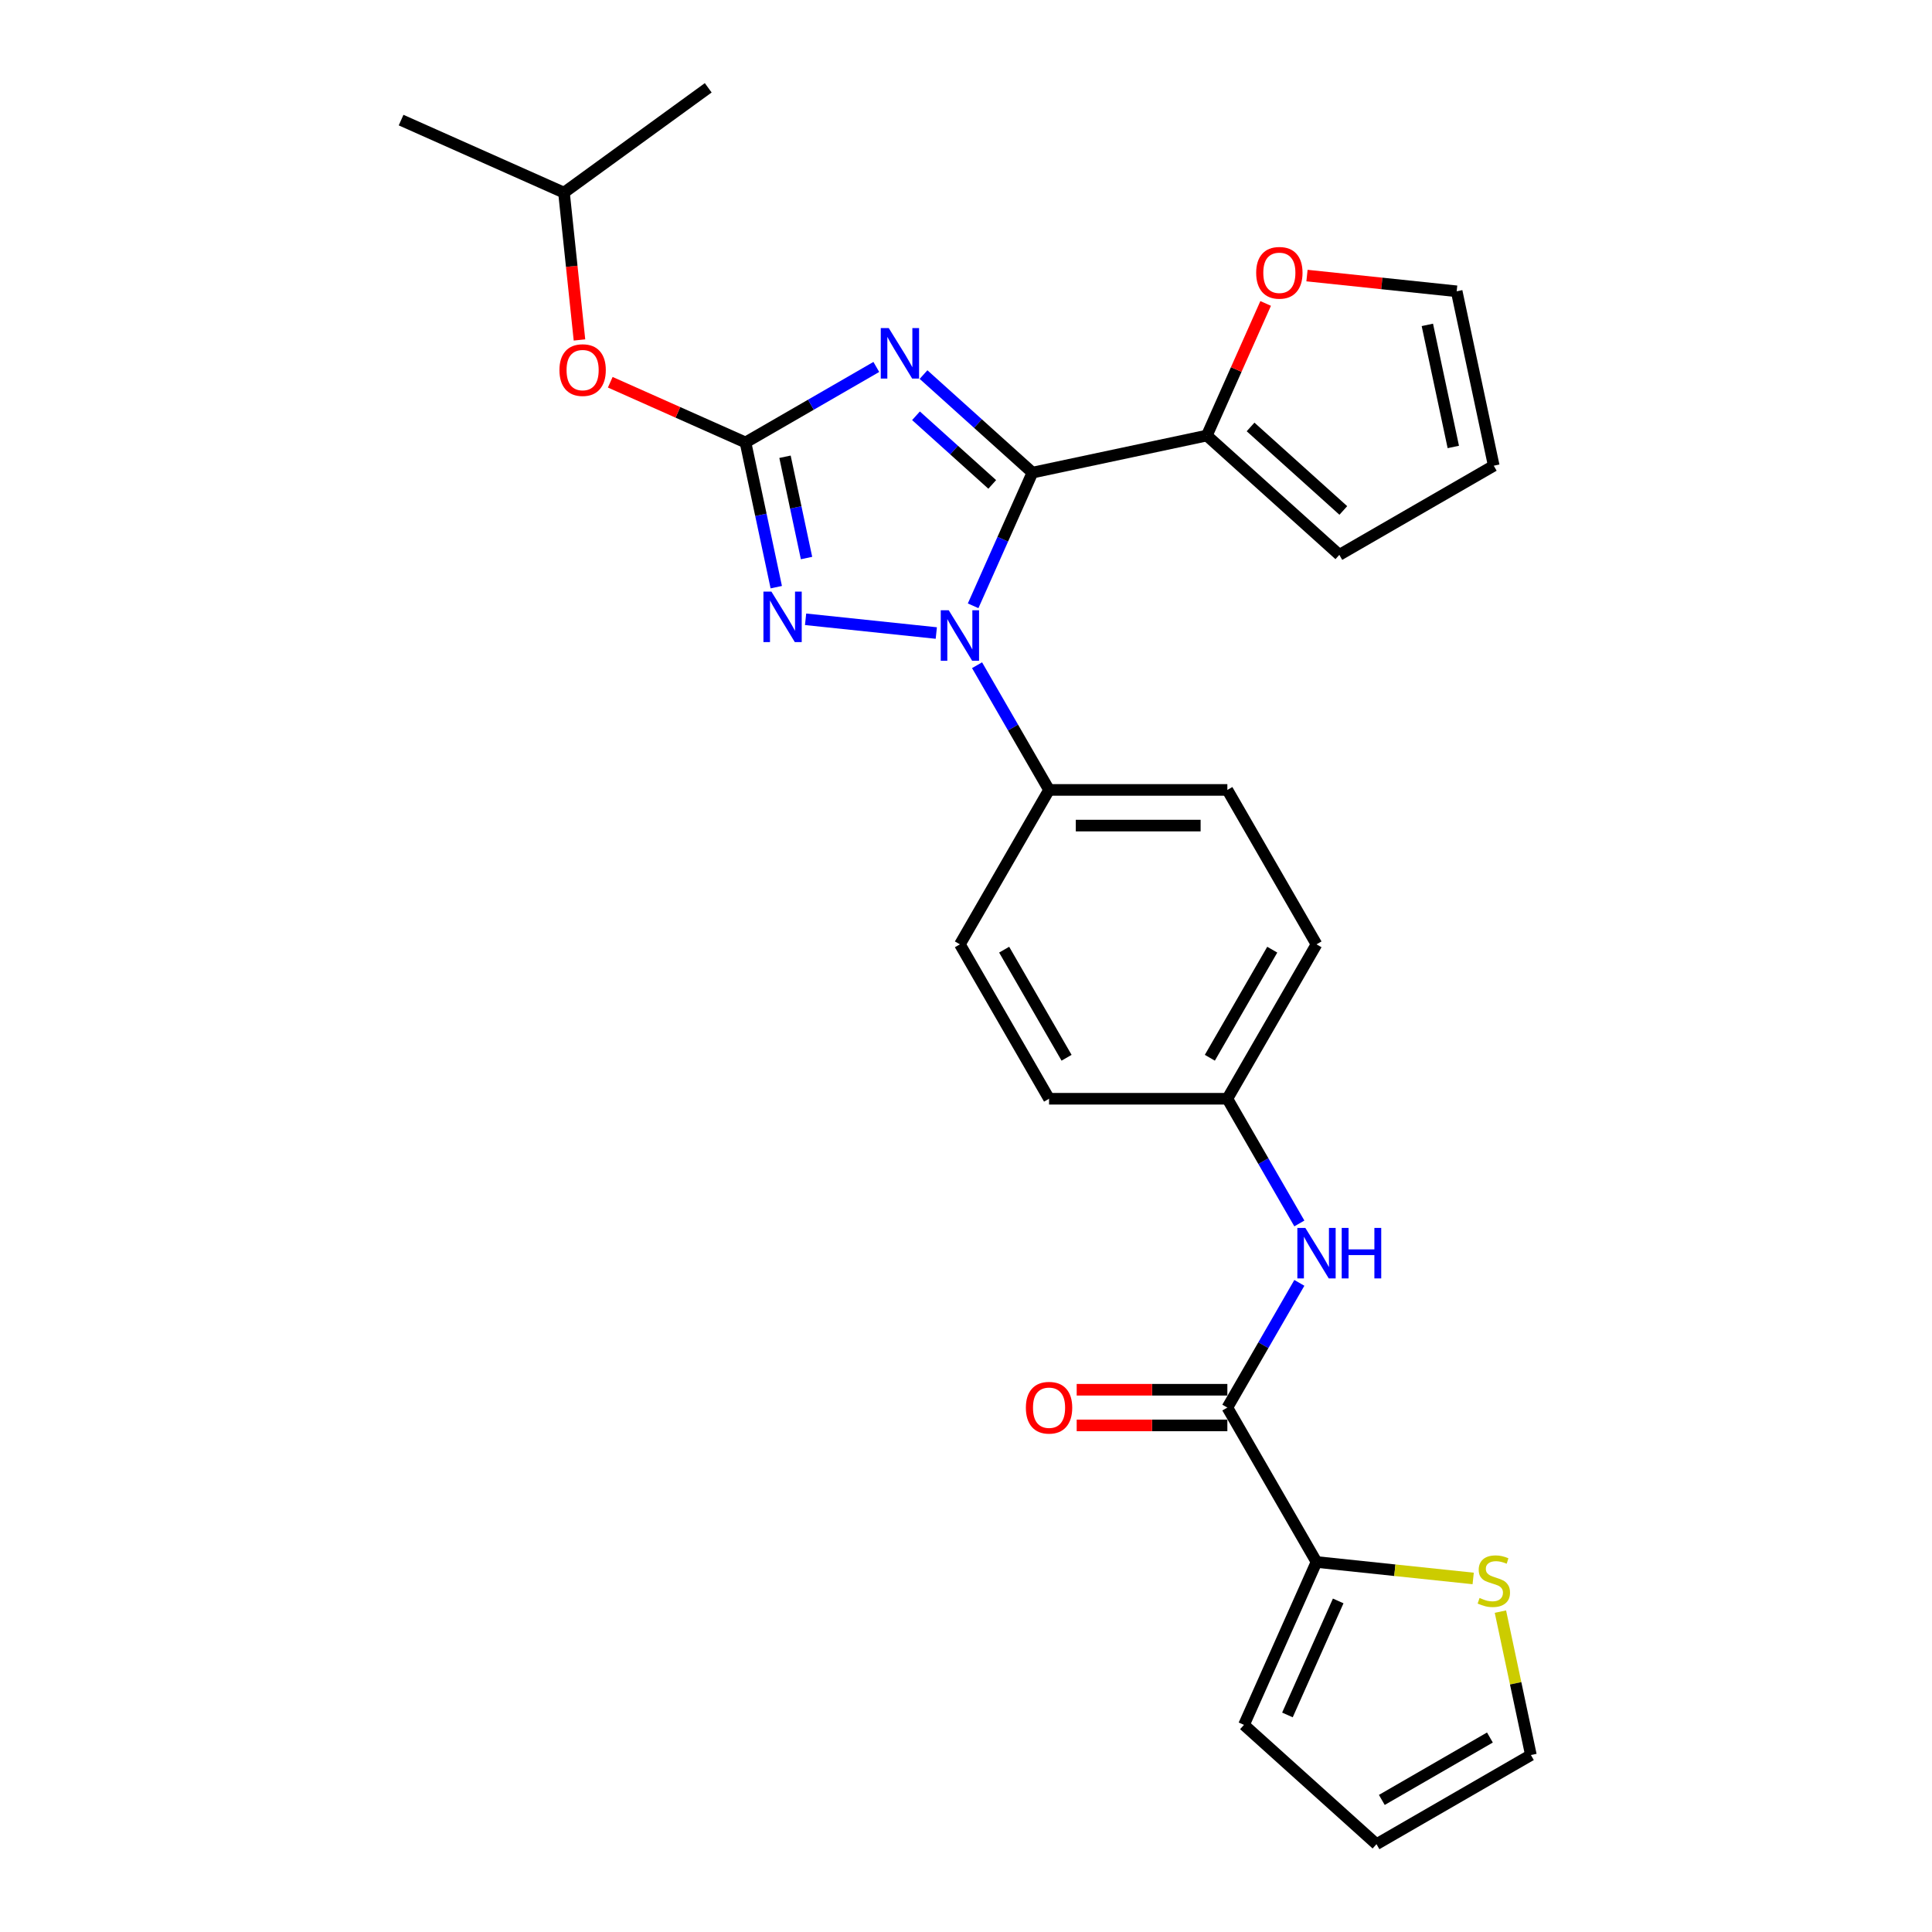 <?xml version='1.0' encoding='iso-8859-1'?>
<svg version='1.1' baseProfile='full'
              xmlns='http://www.w3.org/2000/svg'
                      xmlns:rdkit='http://www.rdkit.org/xml'
                      xmlns:xlink='http://www.w3.org/1999/xlink'
                  xml:space='preserve'
width='1000px' height='1000px' viewBox='0 0 1000 1000'>
<!-- END OF HEADER -->
<rect style='opacity:1.0;fill:#FFFFFF;stroke:none' width='1000' height='1000' x='0' y='0'> </rect>
<path class='bond-0' d='M 681.421,808.483 L 721.969,812.745' style='fill:none;fill-rule:evenodd;stroke:#000000;stroke-width:6px;stroke-linecap:butt;stroke-linejoin:miter;stroke-opacity:1' />
<path class='bond-0' d='M 721.969,812.745 L 762.517,817.006' style='fill:none;fill-rule:evenodd;stroke:#CCCC00;stroke-width:6px;stroke-linecap:butt;stroke-linejoin:miter;stroke-opacity:1' />
<path class='bond-1' d='M 681.421,808.483 L 643.884,892.792' style='fill:none;fill-rule:evenodd;stroke:#000000;stroke-width:6px;stroke-linecap:butt;stroke-linejoin:miter;stroke-opacity:1' />
<path class='bond-1' d='M 692.653,828.637 L 666.377,887.653' style='fill:none;fill-rule:evenodd;stroke:#000000;stroke-width:6px;stroke-linecap:butt;stroke-linejoin:miter;stroke-opacity:1' />
<path class='bond-2' d='M 681.421,808.483 L 635.277,728.559' style='fill:none;fill-rule:evenodd;stroke:#000000;stroke-width:6px;stroke-linecap:butt;stroke-linejoin:miter;stroke-opacity:1' />
<path class='bond-3' d='M 672.544,664.01 L 653.911,696.284' style='fill:none;fill-rule:evenodd;stroke:#0000FF;stroke-width:6px;stroke-linecap:butt;stroke-linejoin:miter;stroke-opacity:1' />
<path class='bond-3' d='M 653.911,696.284 L 635.277,728.559' style='fill:none;fill-rule:evenodd;stroke:#000000;stroke-width:6px;stroke-linecap:butt;stroke-linejoin:miter;stroke-opacity:1' />
<path class='bond-4' d='M 672.544,633.26 L 653.911,600.985' style='fill:none;fill-rule:evenodd;stroke:#0000FF;stroke-width:6px;stroke-linecap:butt;stroke-linejoin:miter;stroke-opacity:1' />
<path class='bond-4' d='M 653.911,600.985 L 635.277,568.711' style='fill:none;fill-rule:evenodd;stroke:#000000;stroke-width:6px;stroke-linecap:butt;stroke-linejoin:miter;stroke-opacity:1' />
<path class='bond-5' d='M 635.277,719.33 L 596.285,719.33' style='fill:none;fill-rule:evenodd;stroke:#000000;stroke-width:6px;stroke-linecap:butt;stroke-linejoin:miter;stroke-opacity:1' />
<path class='bond-5' d='M 596.285,719.33 L 557.294,719.33' style='fill:none;fill-rule:evenodd;stroke:#FF0000;stroke-width:6px;stroke-linecap:butt;stroke-linejoin:miter;stroke-opacity:1' />
<path class='bond-5' d='M 635.277,737.788 L 596.285,737.788' style='fill:none;fill-rule:evenodd;stroke:#000000;stroke-width:6px;stroke-linecap:butt;stroke-linejoin:miter;stroke-opacity:1' />
<path class='bond-5' d='M 596.285,737.788 L 557.294,737.788' style='fill:none;fill-rule:evenodd;stroke:#FF0000;stroke-width:6px;stroke-linecap:butt;stroke-linejoin:miter;stroke-opacity:1' />
<path class='bond-6' d='M 776.613,834.169 L 784.503,871.285' style='fill:none;fill-rule:evenodd;stroke:#CCCC00;stroke-width:6px;stroke-linecap:butt;stroke-linejoin:miter;stroke-opacity:1' />
<path class='bond-6' d='M 784.503,871.285 L 792.392,908.401' style='fill:none;fill-rule:evenodd;stroke:#000000;stroke-width:6px;stroke-linecap:butt;stroke-linejoin:miter;stroke-opacity:1' />
<path class='bond-7' d='M 484.626,327.654 L 416.974,320.544' style='fill:none;fill-rule:evenodd;stroke:#0000FF;stroke-width:6px;stroke-linecap:butt;stroke-linejoin:miter;stroke-opacity:1' />
<path class='bond-8' d='M 503.69,313.563 L 519.036,279.096' style='fill:none;fill-rule:evenodd;stroke:#0000FF;stroke-width:6px;stroke-linecap:butt;stroke-linejoin:miter;stroke-opacity:1' />
<path class='bond-8' d='M 519.036,279.096 L 534.382,244.629' style='fill:none;fill-rule:evenodd;stroke:#000000;stroke-width:6px;stroke-linecap:butt;stroke-linejoin:miter;stroke-opacity:1' />
<path class='bond-9' d='M 505.722,344.314 L 524.355,376.588' style='fill:none;fill-rule:evenodd;stroke:#0000FF;stroke-width:6px;stroke-linecap:butt;stroke-linejoin:miter;stroke-opacity:1' />
<path class='bond-9' d='M 524.355,376.588 L 542.989,408.863' style='fill:none;fill-rule:evenodd;stroke:#000000;stroke-width:6px;stroke-linecap:butt;stroke-linejoin:miter;stroke-opacity:1' />
<path class='bond-10' d='M 401.794,303.917 L 393.834,266.468' style='fill:none;fill-rule:evenodd;stroke:#0000FF;stroke-width:6px;stroke-linecap:butt;stroke-linejoin:miter;stroke-opacity:1' />
<path class='bond-10' d='M 393.834,266.468 L 385.874,229.02' style='fill:none;fill-rule:evenodd;stroke:#000000;stroke-width:6px;stroke-linecap:butt;stroke-linejoin:miter;stroke-opacity:1' />
<path class='bond-10' d='M 417.46,288.844 L 411.888,262.631' style='fill:none;fill-rule:evenodd;stroke:#0000FF;stroke-width:6px;stroke-linecap:butt;stroke-linejoin:miter;stroke-opacity:1' />
<path class='bond-10' d='M 411.888,262.631 L 406.316,236.417' style='fill:none;fill-rule:evenodd;stroke:#000000;stroke-width:6px;stroke-linecap:butt;stroke-linejoin:miter;stroke-opacity:1' />
<path class='bond-11' d='M 385.874,229.02 L 419.727,209.475' style='fill:none;fill-rule:evenodd;stroke:#000000;stroke-width:6px;stroke-linecap:butt;stroke-linejoin:miter;stroke-opacity:1' />
<path class='bond-11' d='M 419.727,209.475 L 453.579,189.931' style='fill:none;fill-rule:evenodd;stroke:#0000FF;stroke-width:6px;stroke-linecap:butt;stroke-linejoin:miter;stroke-opacity:1' />
<path class='bond-12' d='M 385.874,229.02 L 350.872,213.436' style='fill:none;fill-rule:evenodd;stroke:#000000;stroke-width:6px;stroke-linecap:butt;stroke-linejoin:miter;stroke-opacity:1' />
<path class='bond-12' d='M 350.872,213.436 L 315.869,197.852' style='fill:none;fill-rule:evenodd;stroke:#FF0000;stroke-width:6px;stroke-linecap:butt;stroke-linejoin:miter;stroke-opacity:1' />
<path class='bond-13' d='M 478.017,193.878 L 506.199,219.253' style='fill:none;fill-rule:evenodd;stroke:#0000FF;stroke-width:6px;stroke-linecap:butt;stroke-linejoin:miter;stroke-opacity:1' />
<path class='bond-13' d='M 506.199,219.253 L 534.382,244.629' style='fill:none;fill-rule:evenodd;stroke:#000000;stroke-width:6px;stroke-linecap:butt;stroke-linejoin:miter;stroke-opacity:1' />
<path class='bond-13' d='M 474.121,215.207 L 493.849,232.97' style='fill:none;fill-rule:evenodd;stroke:#0000FF;stroke-width:6px;stroke-linecap:butt;stroke-linejoin:miter;stroke-opacity:1' />
<path class='bond-13' d='M 493.849,232.97 L 513.576,250.733' style='fill:none;fill-rule:evenodd;stroke:#000000;stroke-width:6px;stroke-linecap:butt;stroke-linejoin:miter;stroke-opacity:1' />
<path class='bond-14' d='M 534.382,244.629 L 624.653,225.441' style='fill:none;fill-rule:evenodd;stroke:#000000;stroke-width:6px;stroke-linecap:butt;stroke-linejoin:miter;stroke-opacity:1' />
<path class='bond-15' d='M 299.933,175.96 L 295.925,137.83' style='fill:none;fill-rule:evenodd;stroke:#FF0000;stroke-width:6px;stroke-linecap:butt;stroke-linejoin:miter;stroke-opacity:1' />
<path class='bond-15' d='M 295.925,137.83 L 291.918,99.7' style='fill:none;fill-rule:evenodd;stroke:#000000;stroke-width:6px;stroke-linecap:butt;stroke-linejoin:miter;stroke-opacity:1' />
<path class='bond-16' d='M 635.277,568.711 L 681.421,488.787' style='fill:none;fill-rule:evenodd;stroke:#000000;stroke-width:6px;stroke-linecap:butt;stroke-linejoin:miter;stroke-opacity:1' />
<path class='bond-16' d='M 626.214,547.493 L 658.515,491.546' style='fill:none;fill-rule:evenodd;stroke:#000000;stroke-width:6px;stroke-linecap:butt;stroke-linejoin:miter;stroke-opacity:1' />
<path class='bond-17' d='M 635.277,568.711 L 542.989,568.711' style='fill:none;fill-rule:evenodd;stroke:#000000;stroke-width:6px;stroke-linecap:butt;stroke-linejoin:miter;stroke-opacity:1' />
<path class='bond-18' d='M 291.918,99.7 L 207.608,62.163' style='fill:none;fill-rule:evenodd;stroke:#000000;stroke-width:6px;stroke-linecap:butt;stroke-linejoin:miter;stroke-opacity:1' />
<path class='bond-19' d='M 291.918,99.7 L 366.58,45.455' style='fill:none;fill-rule:evenodd;stroke:#000000;stroke-width:6px;stroke-linecap:butt;stroke-linejoin:miter;stroke-opacity:1' />
<path class='bond-20' d='M 624.653,225.441 L 639.876,191.251' style='fill:none;fill-rule:evenodd;stroke:#000000;stroke-width:6px;stroke-linecap:butt;stroke-linejoin:miter;stroke-opacity:1' />
<path class='bond-20' d='M 639.876,191.251 L 655.098,157.06' style='fill:none;fill-rule:evenodd;stroke:#FF0000;stroke-width:6px;stroke-linecap:butt;stroke-linejoin:miter;stroke-opacity:1' />
<path class='bond-21' d='M 624.653,225.441 L 693.237,287.194' style='fill:none;fill-rule:evenodd;stroke:#000000;stroke-width:6px;stroke-linecap:butt;stroke-linejoin:miter;stroke-opacity:1' />
<path class='bond-21' d='M 647.291,220.987 L 695.3,264.214' style='fill:none;fill-rule:evenodd;stroke:#000000;stroke-width:6px;stroke-linecap:butt;stroke-linejoin:miter;stroke-opacity:1' />
<path class='bond-22' d='M 676.495,142.635 L 715.234,146.707' style='fill:none;fill-rule:evenodd;stroke:#FF0000;stroke-width:6px;stroke-linecap:butt;stroke-linejoin:miter;stroke-opacity:1' />
<path class='bond-22' d='M 715.234,146.707 L 753.973,150.778' style='fill:none;fill-rule:evenodd;stroke:#000000;stroke-width:6px;stroke-linecap:butt;stroke-linejoin:miter;stroke-opacity:1' />
<path class='bond-23' d='M 693.237,287.194 L 773.161,241.05' style='fill:none;fill-rule:evenodd;stroke:#000000;stroke-width:6px;stroke-linecap:butt;stroke-linejoin:miter;stroke-opacity:1' />
<path class='bond-24' d='M 753.973,150.778 L 773.161,241.05' style='fill:none;fill-rule:evenodd;stroke:#000000;stroke-width:6px;stroke-linecap:butt;stroke-linejoin:miter;stroke-opacity:1' />
<path class='bond-24' d='M 738.797,168.157 L 752.228,231.347' style='fill:none;fill-rule:evenodd;stroke:#000000;stroke-width:6px;stroke-linecap:butt;stroke-linejoin:miter;stroke-opacity:1' />
<path class='bond-25' d='M 681.421,488.787 L 635.277,408.863' style='fill:none;fill-rule:evenodd;stroke:#000000;stroke-width:6px;stroke-linecap:butt;stroke-linejoin:miter;stroke-opacity:1' />
<path class='bond-26' d='M 542.989,568.711 L 496.845,488.787' style='fill:none;fill-rule:evenodd;stroke:#000000;stroke-width:6px;stroke-linecap:butt;stroke-linejoin:miter;stroke-opacity:1' />
<path class='bond-26' d='M 552.052,547.493 L 519.751,491.546' style='fill:none;fill-rule:evenodd;stroke:#000000;stroke-width:6px;stroke-linecap:butt;stroke-linejoin:miter;stroke-opacity:1' />
<path class='bond-27' d='M 542.989,408.863 L 496.845,488.787' style='fill:none;fill-rule:evenodd;stroke:#000000;stroke-width:6px;stroke-linecap:butt;stroke-linejoin:miter;stroke-opacity:1' />
<path class='bond-28' d='M 542.989,408.863 L 635.277,408.863' style='fill:none;fill-rule:evenodd;stroke:#000000;stroke-width:6px;stroke-linecap:butt;stroke-linejoin:miter;stroke-opacity:1' />
<path class='bond-28' d='M 556.832,427.32 L 621.434,427.32' style='fill:none;fill-rule:evenodd;stroke:#000000;stroke-width:6px;stroke-linecap:butt;stroke-linejoin:miter;stroke-opacity:1' />
<path class='bond-29' d='M 643.884,892.792 L 712.468,954.545' style='fill:none;fill-rule:evenodd;stroke:#000000;stroke-width:6px;stroke-linecap:butt;stroke-linejoin:miter;stroke-opacity:1' />
<path class='bond-30' d='M 792.392,908.401 L 712.468,954.545' style='fill:none;fill-rule:evenodd;stroke:#000000;stroke-width:6px;stroke-linecap:butt;stroke-linejoin:miter;stroke-opacity:1' />
<path class='bond-30' d='M 771.175,899.338 L 715.228,931.639' style='fill:none;fill-rule:evenodd;stroke:#000000;stroke-width:6px;stroke-linecap:butt;stroke-linejoin:miter;stroke-opacity:1' />
<path  class='atom-1' d='M 675.644 635.567
L 684.208 649.41
Q 685.058 650.776, 686.423 653.249
Q 687.789 655.723, 687.863 655.87
L 687.863 635.567
L 691.333 635.567
L 691.333 661.703
L 687.752 661.703
L 678.56 646.568
Q 677.49 644.796, 676.345 642.765
Q 675.238 640.735, 674.906 640.107
L 674.906 661.703
L 671.51 661.703
L 671.51 635.567
L 675.644 635.567
' fill='#0000FF'/>
<path  class='atom-1' d='M 694.471 635.567
L 698.015 635.567
L 698.015 646.678
L 711.378 646.678
L 711.378 635.567
L 714.922 635.567
L 714.922 661.703
L 711.378 661.703
L 711.378 649.631
L 698.015 649.631
L 698.015 661.703
L 694.471 661.703
L 694.471 635.567
' fill='#0000FF'/>
<path  class='atom-3' d='M 530.991 728.633
Q 530.991 722.357, 534.092 718.85
Q 537.193 715.343, 542.989 715.343
Q 548.785 715.343, 551.885 718.85
Q 554.986 722.357, 554.986 728.633
Q 554.986 734.982, 551.848 738.6
Q 548.711 742.181, 542.989 742.181
Q 537.23 742.181, 534.092 738.6
Q 530.991 735.019, 530.991 728.633
M 542.989 739.227
Q 546.976 739.227, 549.117 736.569
Q 551.295 733.875, 551.295 728.633
Q 551.295 723.501, 549.117 720.917
Q 546.976 718.296, 542.989 718.296
Q 539.002 718.296, 536.824 720.88
Q 534.683 723.465, 534.683 728.633
Q 534.683 733.912, 536.824 736.569
Q 539.002 739.227, 542.989 739.227
' fill='#FF0000'/>
<path  class='atom-4' d='M 765.821 827.1
Q 766.116 827.211, 767.335 827.728
Q 768.553 828.244, 769.882 828.577
Q 771.248 828.872, 772.577 828.872
Q 775.05 828.872, 776.49 827.691
Q 777.929 826.473, 777.929 824.368
Q 777.929 822.929, 777.191 822.043
Q 776.49 821.157, 775.382 820.677
Q 774.275 820.197, 772.429 819.643
Q 770.103 818.942, 768.7 818.277
Q 767.335 817.613, 766.338 816.21
Q 765.378 814.807, 765.378 812.445
Q 765.378 809.159, 767.593 807.129
Q 769.845 805.099, 774.275 805.099
Q 777.302 805.099, 780.735 806.538
L 779.886 809.381
Q 776.748 808.089, 774.385 808.089
Q 771.838 808.089, 770.435 809.159
Q 769.033 810.193, 769.07 812.002
Q 769.07 813.404, 769.771 814.254
Q 770.509 815.103, 771.543 815.582
Q 772.613 816.062, 774.385 816.616
Q 776.748 817.354, 778.151 818.093
Q 779.554 818.831, 780.55 820.345
Q 781.584 821.821, 781.584 824.368
Q 781.584 827.986, 779.148 829.943
Q 776.748 831.862, 772.724 831.862
Q 770.399 831.862, 768.627 831.345
Q 766.892 830.865, 764.824 830.016
L 765.821 827.1
' fill='#CCCC00'/>
<path  class='atom-5' d='M 491.067 315.87
L 499.632 329.714
Q 500.481 331.08, 501.847 333.553
Q 503.213 336.026, 503.286 336.174
L 503.286 315.87
L 506.756 315.87
L 506.756 342.007
L 503.176 342.007
L 493.984 326.871
Q 492.913 325.099, 491.769 323.069
Q 490.661 321.039, 490.329 320.411
L 490.329 342.007
L 486.933 342.007
L 486.933 315.87
L 491.067 315.87
' fill='#0000FF'/>
<path  class='atom-6' d='M 399.285 306.224
L 407.849 320.067
Q 408.698 321.433, 410.064 323.906
Q 411.43 326.38, 411.504 326.527
L 411.504 306.224
L 414.974 306.224
L 414.974 332.36
L 411.393 332.36
L 402.201 317.225
Q 401.13 315.453, 399.986 313.422
Q 398.879 311.392, 398.546 310.764
L 398.546 332.36
L 395.15 332.36
L 395.15 306.224
L 399.285 306.224
' fill='#0000FF'/>
<path  class='atom-8' d='M 460.021 169.808
L 468.585 183.651
Q 469.434 185.017, 470.8 187.49
Q 472.166 189.964, 472.24 190.111
L 472.24 169.808
L 475.71 169.808
L 475.71 195.944
L 472.129 195.944
L 462.937 180.809
Q 461.867 179.037, 460.722 177.006
Q 459.615 174.976, 459.283 174.349
L 459.283 195.944
L 455.886 195.944
L 455.886 169.808
L 460.021 169.808
' fill='#0000FF'/>
<path  class='atom-10' d='M 289.567 191.557
Q 289.567 185.281, 292.668 181.774
Q 295.769 178.267, 301.564 178.267
Q 307.36 178.267, 310.461 181.774
Q 313.562 185.281, 313.562 191.557
Q 313.562 197.906, 310.424 201.524
Q 307.286 205.105, 301.564 205.105
Q 295.806 205.105, 292.668 201.524
Q 289.567 197.943, 289.567 191.557
M 301.564 202.152
Q 305.551 202.152, 307.692 199.494
Q 309.87 196.799, 309.87 191.557
Q 309.87 186.426, 307.692 183.842
Q 305.551 181.221, 301.564 181.221
Q 297.578 181.221, 295.4 183.805
Q 293.258 186.389, 293.258 191.557
Q 293.258 196.836, 295.4 199.494
Q 297.578 202.152, 301.564 202.152
' fill='#FF0000'/>
<path  class='atom-15' d='M 650.193 141.205
Q 650.193 134.93, 653.294 131.423
Q 656.395 127.916, 662.19 127.916
Q 667.986 127.916, 671.087 131.423
Q 674.188 134.93, 674.188 141.205
Q 674.188 147.555, 671.05 151.172
Q 667.912 154.753, 662.19 154.753
Q 656.432 154.753, 653.294 151.172
Q 650.193 147.592, 650.193 141.205
M 662.19 151.8
Q 666.177 151.8, 668.318 149.142
Q 670.496 146.447, 670.496 141.205
Q 670.496 136.074, 668.318 133.49
Q 666.177 130.869, 662.19 130.869
Q 658.204 130.869, 656.026 133.453
Q 653.884 136.037, 653.884 141.205
Q 653.884 146.484, 656.026 149.142
Q 658.204 151.8, 662.19 151.8
' fill='#FF0000'/>
</svg>
